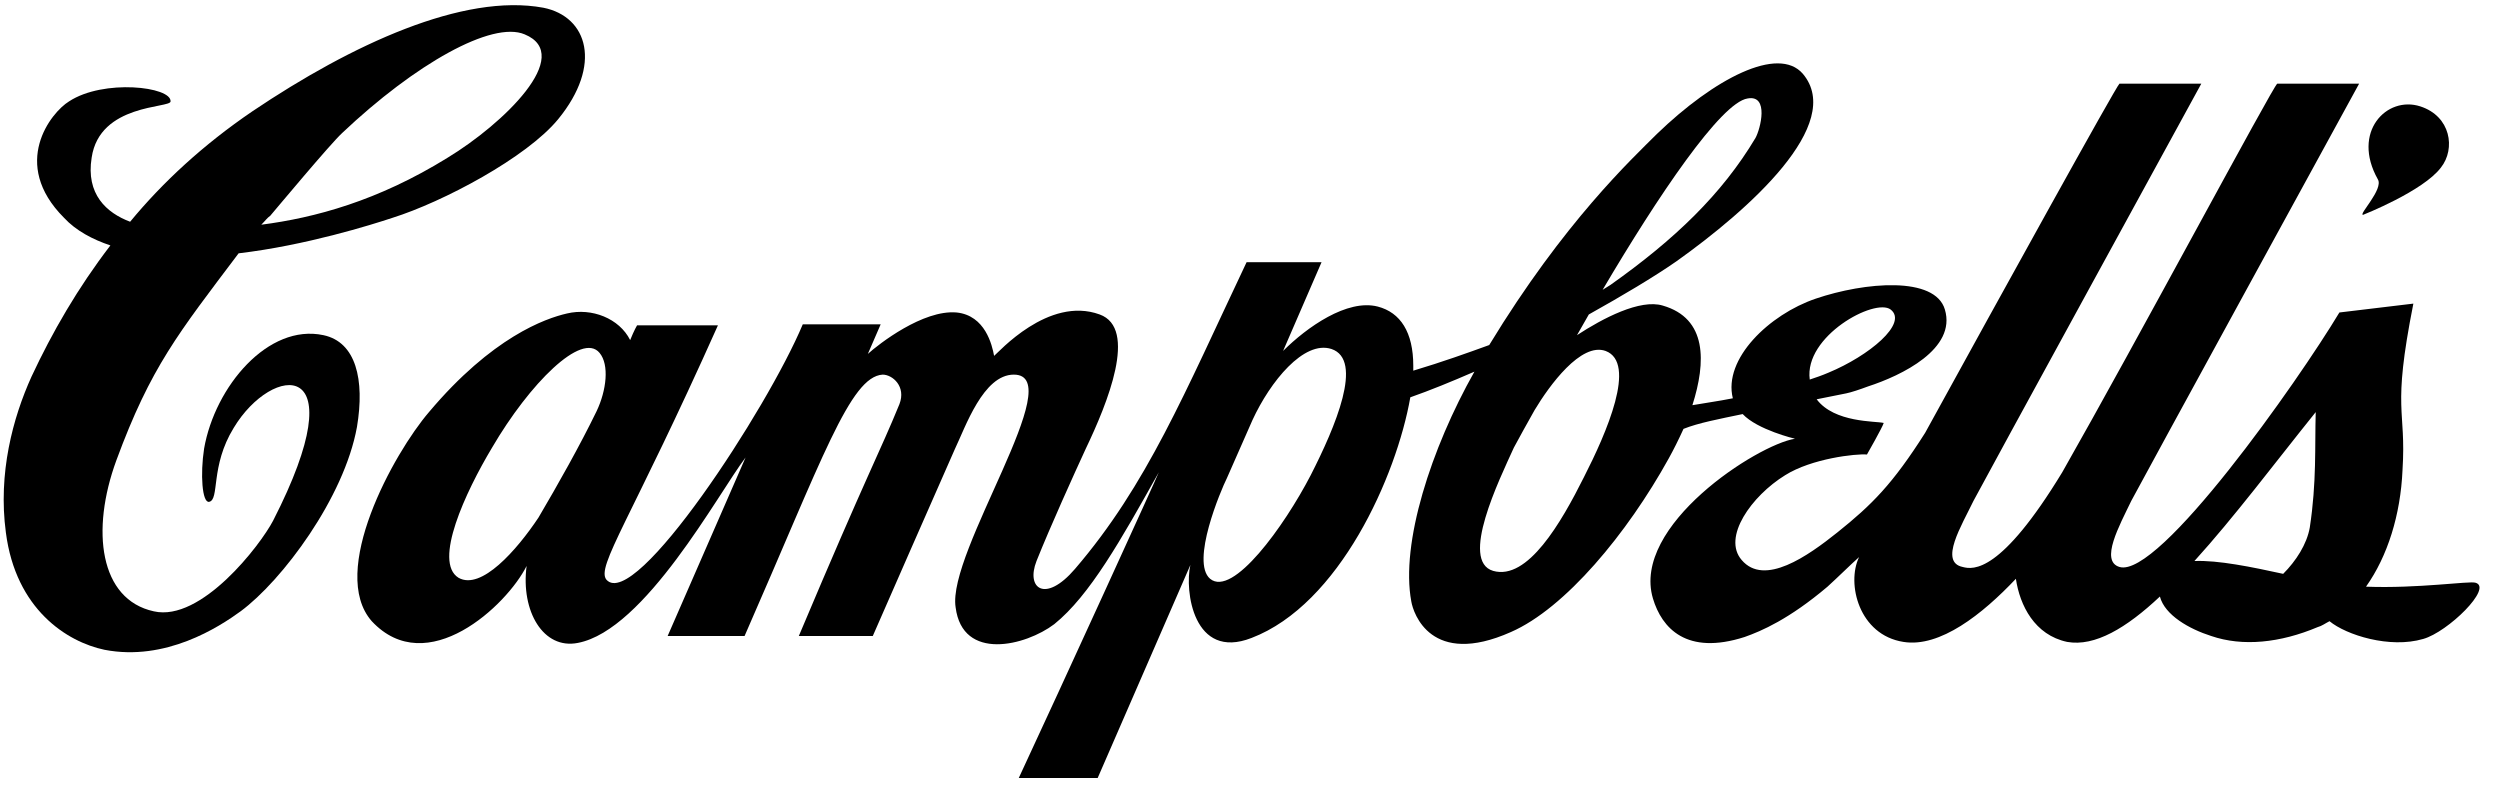 <svg width="119" height="38" viewBox="0 0 119 38" fill="none" xmlns="http://www.w3.org/2000/svg">
<path d="M12.438 10.696C14.973 10.368 17.978 9.57 21.311 7.504C23.94 5.908 27.367 2.621 24.973 1.635C23.424 0.978 19.762 3.044 16.288 6.33C15.725 6.847 13.143 9.945 12.861 10.274C12.72 10.368 12.626 10.508 12.438 10.696ZM12.016 5.297C16.757 2.105 22.062 -0.336 25.865 0.368C27.978 0.79 28.682 3.091 26.569 5.673C25.067 7.504 21.076 9.616 18.682 10.368C17.696 10.696 14.551 11.682 11.358 12.058C8.495 15.86 7.18 17.457 5.537 21.917C4.316 25.25 4.739 28.536 7.321 29.099C9.575 29.616 12.391 25.954 13.002 24.78C17.039 16.893 12.955 17.316 11.124 20.367C9.997 22.198 10.466 23.794 9.95 23.888C9.621 23.935 9.528 22.574 9.715 21.353C10.232 18.395 12.767 15.391 15.396 15.954C16.945 16.283 17.368 18.067 16.992 20.32C16.382 23.701 13.424 27.644 11.452 29.099C10.42 29.851 7.884 31.494 4.974 30.93C3.19 30.555 0.749 29.006 0.279 25.344C-0.097 22.527 0.608 19.898 1.5 17.926C2.486 15.813 3.706 13.701 5.255 11.682C4.41 11.4 3.612 10.978 3.049 10.368C0.467 7.786 2.439 5.344 3.284 4.828C4.927 3.748 8.166 4.124 8.119 4.828C8.119 5.157 4.739 4.922 4.363 7.504C4.082 9.241 5.068 10.133 6.194 10.555C7.744 8.678 9.668 6.894 12.016 5.297Z" fill="black"/>
<path fill-rule="evenodd" clip-rule="evenodd" d="M113.186 8.537C111.918 6.283 113.608 4.546 115.204 5.063C116.66 5.532 116.894 7.081 116.19 7.973C115.345 9.1 112.481 10.227 112.481 10.227C112.247 10.227 113.467 9.006 113.186 8.537Z" fill="black"/>
<path fill-rule="evenodd" clip-rule="evenodd" d="M82.483 18.959C82.013 17.081 84.219 14.968 86.426 14.217C88.773 13.419 92.107 13.137 92.576 14.733C93.139 16.611 90.51 17.879 88.914 18.395C88.539 18.536 88.116 18.677 87.881 18.724C87.412 18.818 86.942 18.912 86.473 19.006C87.318 20.132 89.29 20.038 89.665 20.132C89.618 20.32 88.867 21.635 88.867 21.635C88.351 21.588 86.238 21.823 84.971 22.621C83.374 23.607 81.966 25.578 82.905 26.658C83.985 27.926 86.05 26.47 87.459 25.343C89.102 24.029 90.088 23.043 91.637 20.602C95.299 13.935 100.745 4.077 100.886 3.983H104.782C104.782 3.983 94.172 23.372 93.938 23.841C93.374 25.015 92.294 26.752 93.421 26.987C93.938 27.128 95.252 27.268 98.163 22.48C101.637 16.377 108.209 4.077 108.397 3.983H112.294C112.294 3.983 101.684 23.372 101.449 23.841C100.886 25.015 99.947 26.705 100.886 26.987C102.764 27.55 109.383 18.161 111.355 14.874L114.876 14.452C113.843 19.663 114.547 19.381 114.359 22.386C114.266 24.498 113.655 26.47 112.622 27.926C115.111 28.02 117.552 27.644 117.834 27.738C118.679 27.973 116.519 30.085 115.345 30.414C113.749 30.883 111.683 30.226 110.885 29.569C110.698 29.663 110.51 29.803 110.322 29.85C108.538 30.602 106.754 30.789 105.252 30.273C104.219 29.944 103.045 29.287 102.811 28.395C101.214 29.897 99.712 30.789 98.397 30.555C96.848 30.226 96.144 28.818 95.956 27.55C94.36 29.24 92.341 30.836 90.604 30.555C88.492 30.226 87.881 27.785 88.492 26.517C88.022 26.94 87.506 27.456 86.989 27.926C85.159 29.475 83.844 30.038 83.046 30.32C80.276 31.212 79.102 29.897 78.68 28.489C77.647 25.015 83.656 21.165 85.44 20.884C85.44 20.884 83.656 20.461 82.952 19.71C81.825 19.945 80.839 20.132 80.135 20.414C79.9 20.93 79.666 21.4 79.431 21.823C77.459 25.39 74.501 28.958 71.919 30.085C68.117 31.775 67.272 29.193 67.178 28.63C66.661 25.86 68.117 21.353 70.182 17.691C69.103 18.161 68.07 18.583 67.131 18.912C66.474 22.668 63.751 28.771 59.572 30.367C56.803 31.447 56.38 28.113 56.662 26.893L52.249 37.033H48.493C50.465 32.808 55.159 22.527 55.159 22.48C53.375 25.672 51.873 28.348 50.183 29.71C48.822 30.742 45.817 31.494 45.488 28.912C45.066 26.282 50.934 17.832 48.258 17.832C46.803 17.832 45.958 20.32 45.441 21.4C45.019 22.339 41.545 30.273 41.545 30.273H38.024C41.31 22.48 41.873 21.541 42.812 19.24C43.141 18.395 42.484 17.832 42.014 17.832C40.465 17.926 39.151 21.823 35.442 30.273H31.78L35.489 21.776C34.174 23.513 30.7 29.991 27.508 30.602C25.864 30.93 24.785 29.099 25.066 26.94C24.128 28.818 20.325 32.386 17.696 29.569C15.63 27.221 18.729 21.588 20.419 19.616C23.423 16.048 25.958 15.156 26.991 14.921C28.165 14.64 29.48 15.156 29.996 16.189C30.184 15.719 30.325 15.485 30.325 15.485H34.174C30.043 24.733 28.353 26.987 28.869 27.597C30.231 29.099 36.522 19.475 38.212 15.438H41.92L41.31 16.846C41.827 16.377 43.939 14.733 45.535 14.874C46.897 15.015 47.225 16.424 47.319 16.94C47.507 16.799 49.901 14.076 52.343 14.968C54.173 15.626 52.718 19.194 51.685 21.353C51.122 22.574 49.995 25.062 49.338 26.705C48.822 28.02 49.761 28.724 51.169 27.081C54.596 23.09 56.38 18.724 59.338 12.48H62.906L61.075 16.705C62.202 15.579 64.126 14.217 65.582 14.593C66.661 14.874 67.272 15.813 67.272 17.41V17.644C68.68 17.222 69.854 16.799 70.887 16.424C74.455 10.555 77.694 7.551 78.868 6.377C81.591 3.748 84.642 2.152 85.816 3.513C87.835 5.908 83.234 9.992 79.806 12.433C78.727 13.184 77.225 14.076 75.628 14.968L75.065 15.954C76.285 15.156 78.07 14.217 79.149 14.546C81.262 15.156 81.215 17.222 80.558 19.287C81.074 19.194 81.778 19.1 82.483 18.959ZM59.619 19.992L58.399 22.762C58.117 23.325 56.662 26.752 57.601 27.55C58.68 28.442 61.122 25.062 62.389 22.621C63.563 20.32 64.924 17.128 63.375 16.611C62.061 16.189 60.464 18.161 59.619 19.992ZM28.4 19.569C28.869 18.583 29.01 17.363 28.541 16.799C27.695 15.766 25.207 18.255 23.423 21.306C22.156 23.419 20.607 26.752 21.827 27.503C22.907 28.113 24.597 26.189 25.63 24.639C26.569 23.043 27.602 21.212 28.4 19.569ZM108.679 27.315C109.289 26.705 109.806 25.907 109.946 25.109C110.275 22.949 110.181 21.259 110.228 19.616C108.303 22.01 106.332 24.639 104.454 26.705C105.58 26.658 107.177 26.987 108.679 27.315ZM86.144 18.067C86.426 17.973 86.708 17.879 87.036 17.738C88.961 16.94 90.839 15.391 89.994 14.733C89.243 14.17 85.863 16.001 86.144 18.067ZM72.06 21.306C71.356 22.855 69.478 26.705 71.074 27.174C72.718 27.644 74.314 24.874 75.394 22.715C76.473 20.602 77.929 17.269 76.426 16.705C75.253 16.283 73.75 18.348 73.046 19.522C72.671 20.179 72.342 20.79 72.06 21.306ZM76.285 13.795L76.661 13.56C79.713 11.4 81.966 9.241 83.562 6.565C83.797 6.142 84.219 4.499 83.187 4.687C81.919 4.875 78.915 9.335 76.285 13.795Z" fill="black"/>
</svg>
